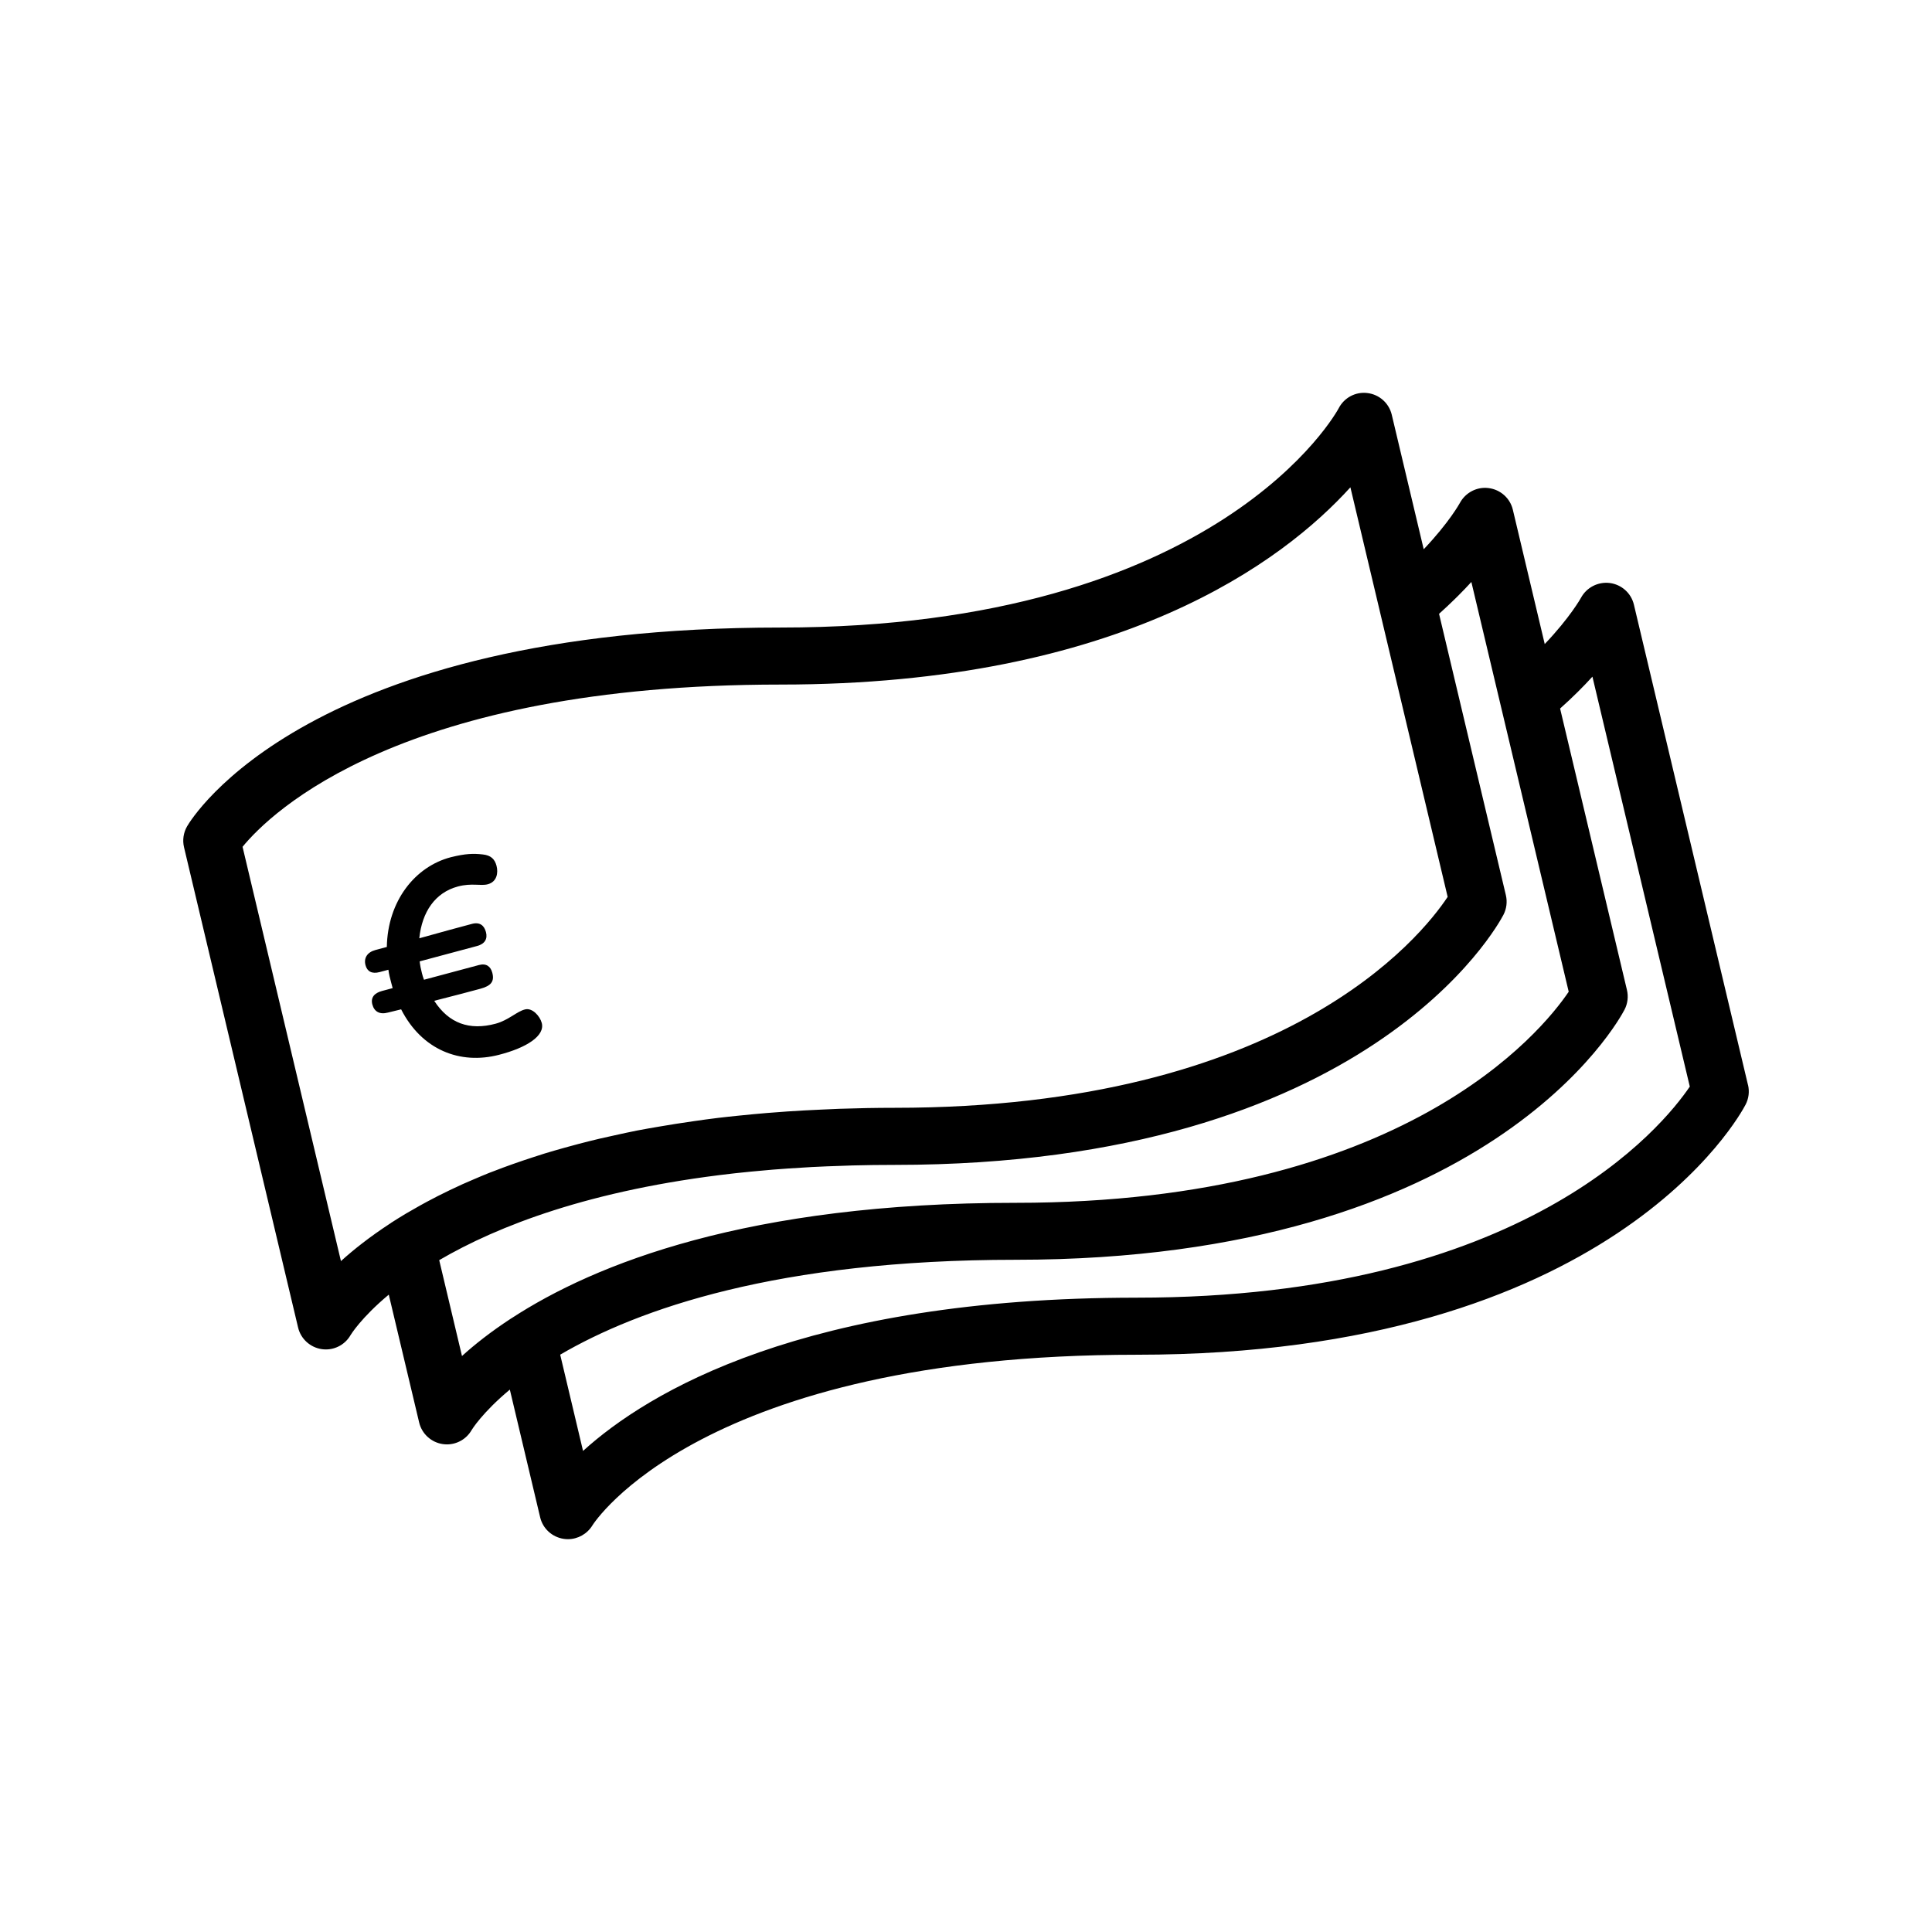 <?xml version="1.0" encoding="UTF-8"?>
<!-- Uploaded to: ICON Repo, www.iconrepo.com, Generator: ICON Repo Mixer Tools -->
<svg fill="#000000" width="800px" height="800px" version="1.1" viewBox="144 144 512 512" xmlns="http://www.w3.org/2000/svg">
 <g>
  <path d="m607.23 431.51-30.23-127.28c-0.727-3.055-3.269-5.32-6.383-5.727-3.113-0.387-6.16 1.168-7.648 3.934-0.035 0.07-2.867 5.176-9.598 12.242l-8.453-35.605c-0.727-3.059-3.281-5.324-6.398-5.727-3.094-0.418-6.16 1.184-7.644 3.953-0.035 0.07-2.848 5.184-9.578 12.258l-8.465-35.641c-0.73-3.074-3.293-5.371-6.434-5.754-3.16-0.406-6.184 1.223-7.633 4.031-0.301 0.586-31.383 58.109-147.9 58.109-125.4 0-156.05 50.539-157.29 52.688-0.961 1.672-1.254 3.648-0.812 5.527l30.23 127.28c0.715 3.012 3.195 5.281 6.258 5.734 0.367 0.051 0.734 0.082 1.098 0.082 2.672 0 5.18-1.414 6.539-3.777 0.082-0.141 2.82-4.641 10.141-10.746l8.047 33.871c0.715 3.012 3.195 5.281 6.258 5.734 0.367 0.051 0.734 0.082 1.098 0.082 2.672 0 5.18-1.414 6.539-3.777 0.082-0.141 2.82-4.641 10.141-10.746l8.039 33.867c0.711 2.984 3.168 5.211 6.203 5.684 0.387 0.059 0.77 0.09 1.152 0.09 2.625 0 5.113-1.387 6.5-3.672 0.273-0.453 28.711-45.207 144.25-45.207 125.64 0 159.93-63.574 161.34-66.281 0.84-1.613 1.066-3.469 0.648-5.227zm-349.96 30.895c-1.281 0.68-2.481 1.367-3.664 2.047-0.66 0.379-1.344 0.754-1.977 1.133-1.379 0.828-2.711 1.648-3.961 2.457-0.031 0.02-0.047 0.051-0.074 0.07-0.07 0.047-0.145 0.09-0.215 0.137-0.023 0.016-0.051 0.031-0.074 0.047-5.332 3.492-9.613 6.879-12.953 9.906l-26.074-109.79c7.453-9.082 42.023-42.996 142.59-42.996 90.227 0 133.35-32.793 151-52.273l7.723 32.52v0.012l18.051 76.008c-7.043 10.621-43.168 55.898-146.55 55.898-5.055 0-9.914 0.102-14.66 0.262-1.629 0.055-3.184 0.141-4.777 0.211-3.043 0.137-6.039 0.293-8.957 0.492-1.832 0.125-3.633 0.262-5.414 0.406-2.543 0.211-5.023 0.449-7.465 0.699-1.812 0.188-3.641 0.371-5.406 0.586-2.332 0.281-4.57 0.598-6.805 0.918-3.031 0.434-5.981 0.898-8.848 1.391-2 0.348-4.027 0.684-5.945 1.059-2.023 0.398-3.945 0.828-5.883 1.254-1.367 0.301-2.742 0.594-4.066 0.906-1.926 0.457-3.793 0.926-5.633 1.41-1.195 0.312-2.367 0.637-3.527 0.957-1.82 0.508-3.621 1.023-5.356 1.551-1.004 0.309-1.953 0.629-2.934 0.945-3.762 1.219-7.344 2.481-10.695 3.789-0.352 0.137-0.734 0.266-1.078 0.406-1.402 0.559-2.715 1.125-4.047 1.691-1.012 0.434-2.031 0.863-3.004 1.301-1.168 0.527-2.301 1.059-3.41 1.594-1.066 0.516-2.106 1.023-3.117 1.535-0.941 0.5-1.891 0.98-2.793 1.465zm22.242 30.965c-0.039 0.031-0.09 0.051-0.133 0.082-5.332 3.488-9.609 6.879-12.949 9.906l-6.035-25.406c15.473-9.043 40.031-18.652 77.688-22.945 0.262-0.031 0.523-0.059 0.785-0.09 2.68-0.297 5.453-0.559 8.262-0.801 0.57-0.051 1.129-0.105 1.703-0.152 2.59-0.211 5.262-0.383 7.961-0.543 0.797-0.047 1.562-0.105 2.363-0.145 2.629-0.141 5.352-0.238 8.086-0.324 0.902-0.031 1.762-0.074 2.676-0.098 3.633-0.098 7.352-0.145 11.168-0.145 125.64 0 159.93-63.57 161.34-66.277 0.832-1.605 1.059-3.461 0.641-5.219l-17.703-74.539c0.07-0.059 0.121-0.117 0.191-0.176 1.422-1.273 2.727-2.516 3.969-3.727 0.324-0.316 0.641-0.629 0.953-0.941 1.23-1.234 2.402-2.449 3.449-3.602l25.797 108.59c-7.184 10.621-43.875 55.941-146.54 55.941-70.965-0.02-111.55 16.164-133.66 30.609zm165.75-5.473c-88.254 0-129.57 25.035-146.75 40.613l-6.055-25.508c20.656-12.078 57.566-25.148 120.72-25.148 125.64 0 159.93-63.574 161.34-66.281 0.832-1.605 1.059-3.461 0.641-5.219l-17.715-74.586c3.344-2.977 6.184-5.836 8.566-8.445l25.805 108.63c-7.188 10.617-43.883 55.941-146.55 55.941z"/>
  <path d="m276.26 423.53c7.336-1.883 12.219-5.047 11.309-8.445-0.484-1.805-2.453-4.019-4.363-3.594-2.203 0.5-4.402 2.871-7.875 3.805-6.926 1.855-12.379-0.082-16.254-6.07 4.848-1.219 9.895-2.57 12.234-3.199 2.871-0.77 3.762-1.98 3.152-4.246-0.441-1.652-1.582-2.562-3.547-2.035l-14.555 3.898c-0.215-0.516-0.379-1.113-0.539-1.723-0.262-0.973-0.488-2.121-0.605-3.144l15.234-4.082c2.039-0.543 2.816-1.891 2.332-3.691-0.469-1.742-1.621-2.727-3.738-2.156-2.488 0.664-8.594 2.301-13.926 3.809 0.715-6.977 4.18-12.105 10.219-13.723 3.691-0.988 6.039-0.086 7.934-0.594 2.414-0.645 2.816-3.023 2.309-4.914-0.465-1.727-1.457-2.754-3.629-2.988-2.504-0.289-4.578-0.227-8.453 0.73-9.512 2.469-16.766 11.613-16.984 23.789l-3.008 0.805c-2.191 0.586-3.148 2.137-2.641 4.027 0.441 1.652 1.688 2.371 3.727 1.828l2.336-0.625c0.141 1.176 0.441 2.309 0.746 3.441l0.383 1.43-2.785 0.746c-2.039 0.543-3.098 1.723-2.594 3.602 0.508 1.891 1.941 2.719 4.133 2.133 1.203-0.324 2.062-0.473 3.492-0.855 5.477 10.742 15.598 14.738 25.957 12.043z"/>
 </g>
</svg>